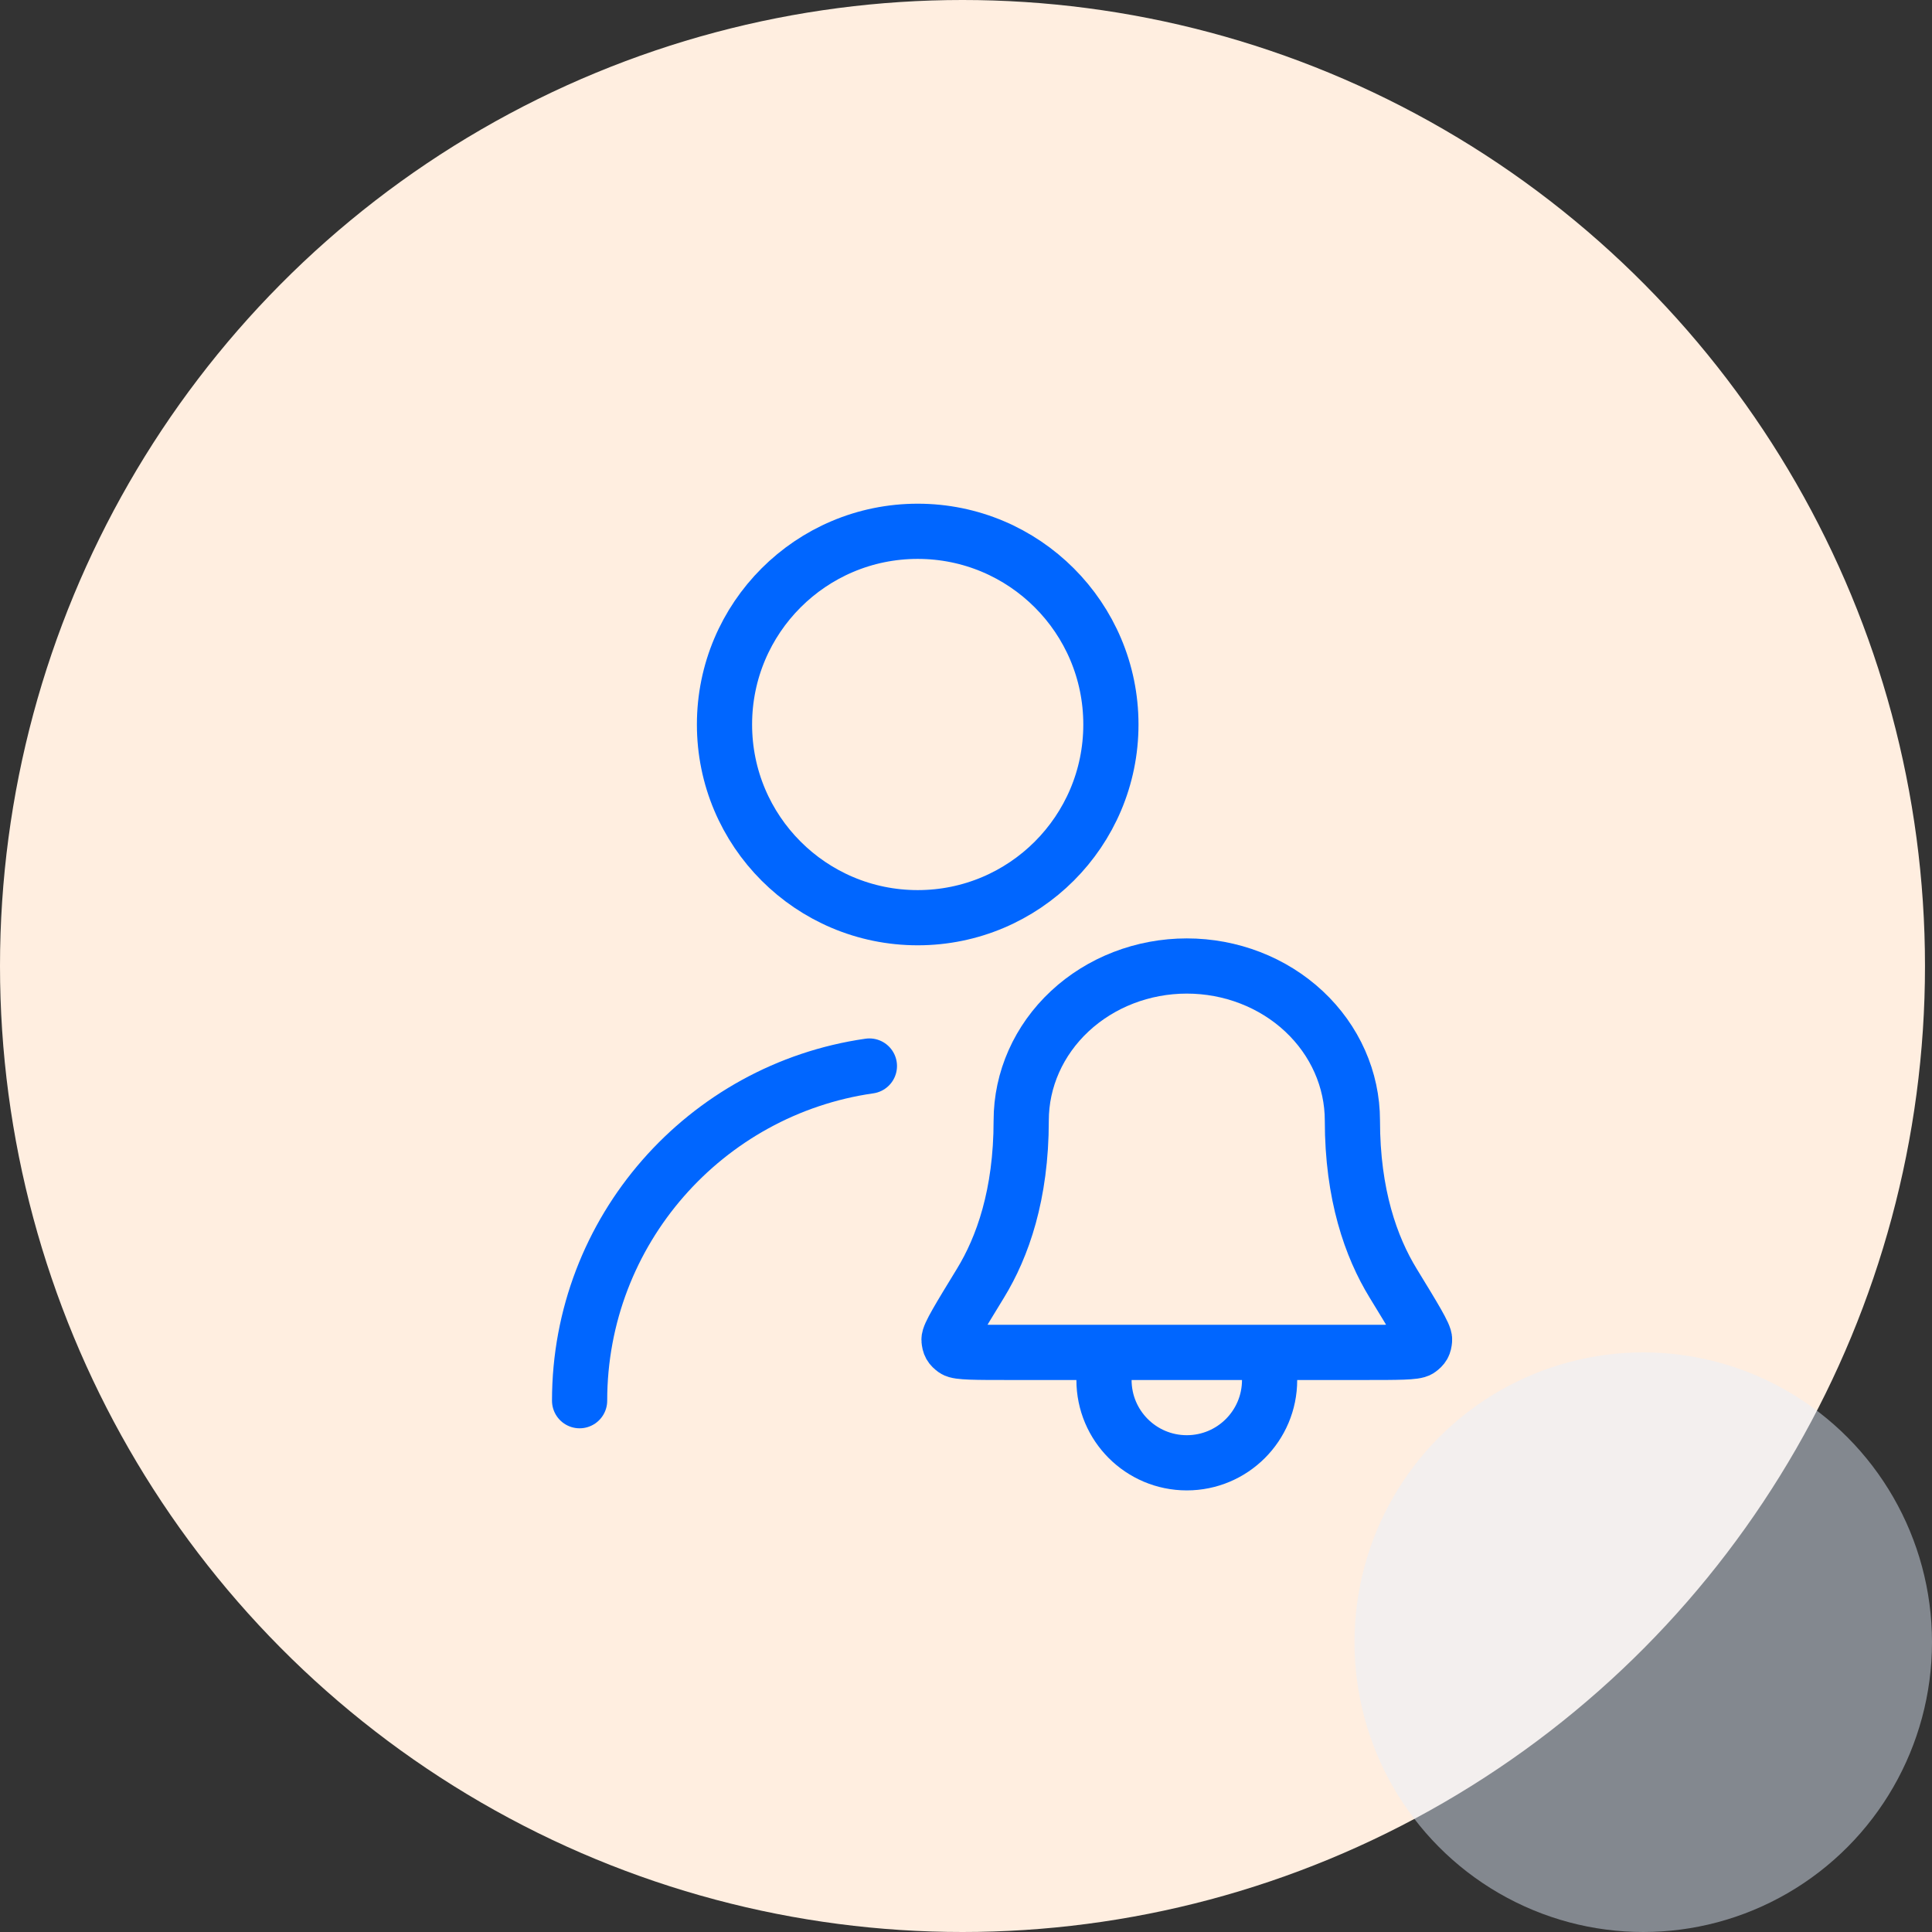 <svg width="70" height="70" viewBox="0 0 70 70" fill="none" xmlns="http://www.w3.org/2000/svg">
<rect x="0" y="0" width="70" height="70" fill="#333333" stroke="none"/>
<ellipse cx="34.873" cy="35" rx="34.873" ry="35" fill="#FFEEE0"/>
<path d="M21 50.75C21 44.579 25.564 39.473 31.5 38.624M40.25 26.25C40.25 30.116 37.116 33.25 33.25 33.25C29.384 33.25 26.25 30.116 26.25 26.25C26.25 22.384 29.384 19.25 33.25 19.25C37.116 19.25 40.25 22.384 40.25 26.25Z" stroke="#0066FF" stroke-width="2" stroke-linecap="round" stroke-linejoin="round"/>
<path d="M40.002 49H36.606C35.348 49 34.719 49 34.586 48.902C34.438 48.792 34.401 48.728 34.385 48.544C34.371 48.38 34.757 47.749 35.528 46.487C36.324 45.184 37 43.286 37 40.6C37 39.115 37.633 37.69 38.758 36.64C39.883 35.59 41.409 35 43 35C44.592 35 46.118 35.59 47.243 36.64C48.368 37.69 49 39.115 49 40.6C49 43.286 49.676 45.184 50.473 46.487C51.244 47.749 51.63 48.38 51.615 48.544C51.599 48.728 51.563 48.792 51.414 48.902C51.282 49 50.653 49 49.394 49H46M40.002 49L40 50C40 51.657 41.343 53 43 53C44.657 53 46 51.657 46 50V49M40.002 49H46" stroke="#0066FF" stroke-width="2" stroke-linecap="round" stroke-linejoin="round"/>
<ellipse opacity="0.45" cx="59.538" cy="59.5" rx="10.462" ry="10.5" fill="#E6F0FF"/>
</svg>

